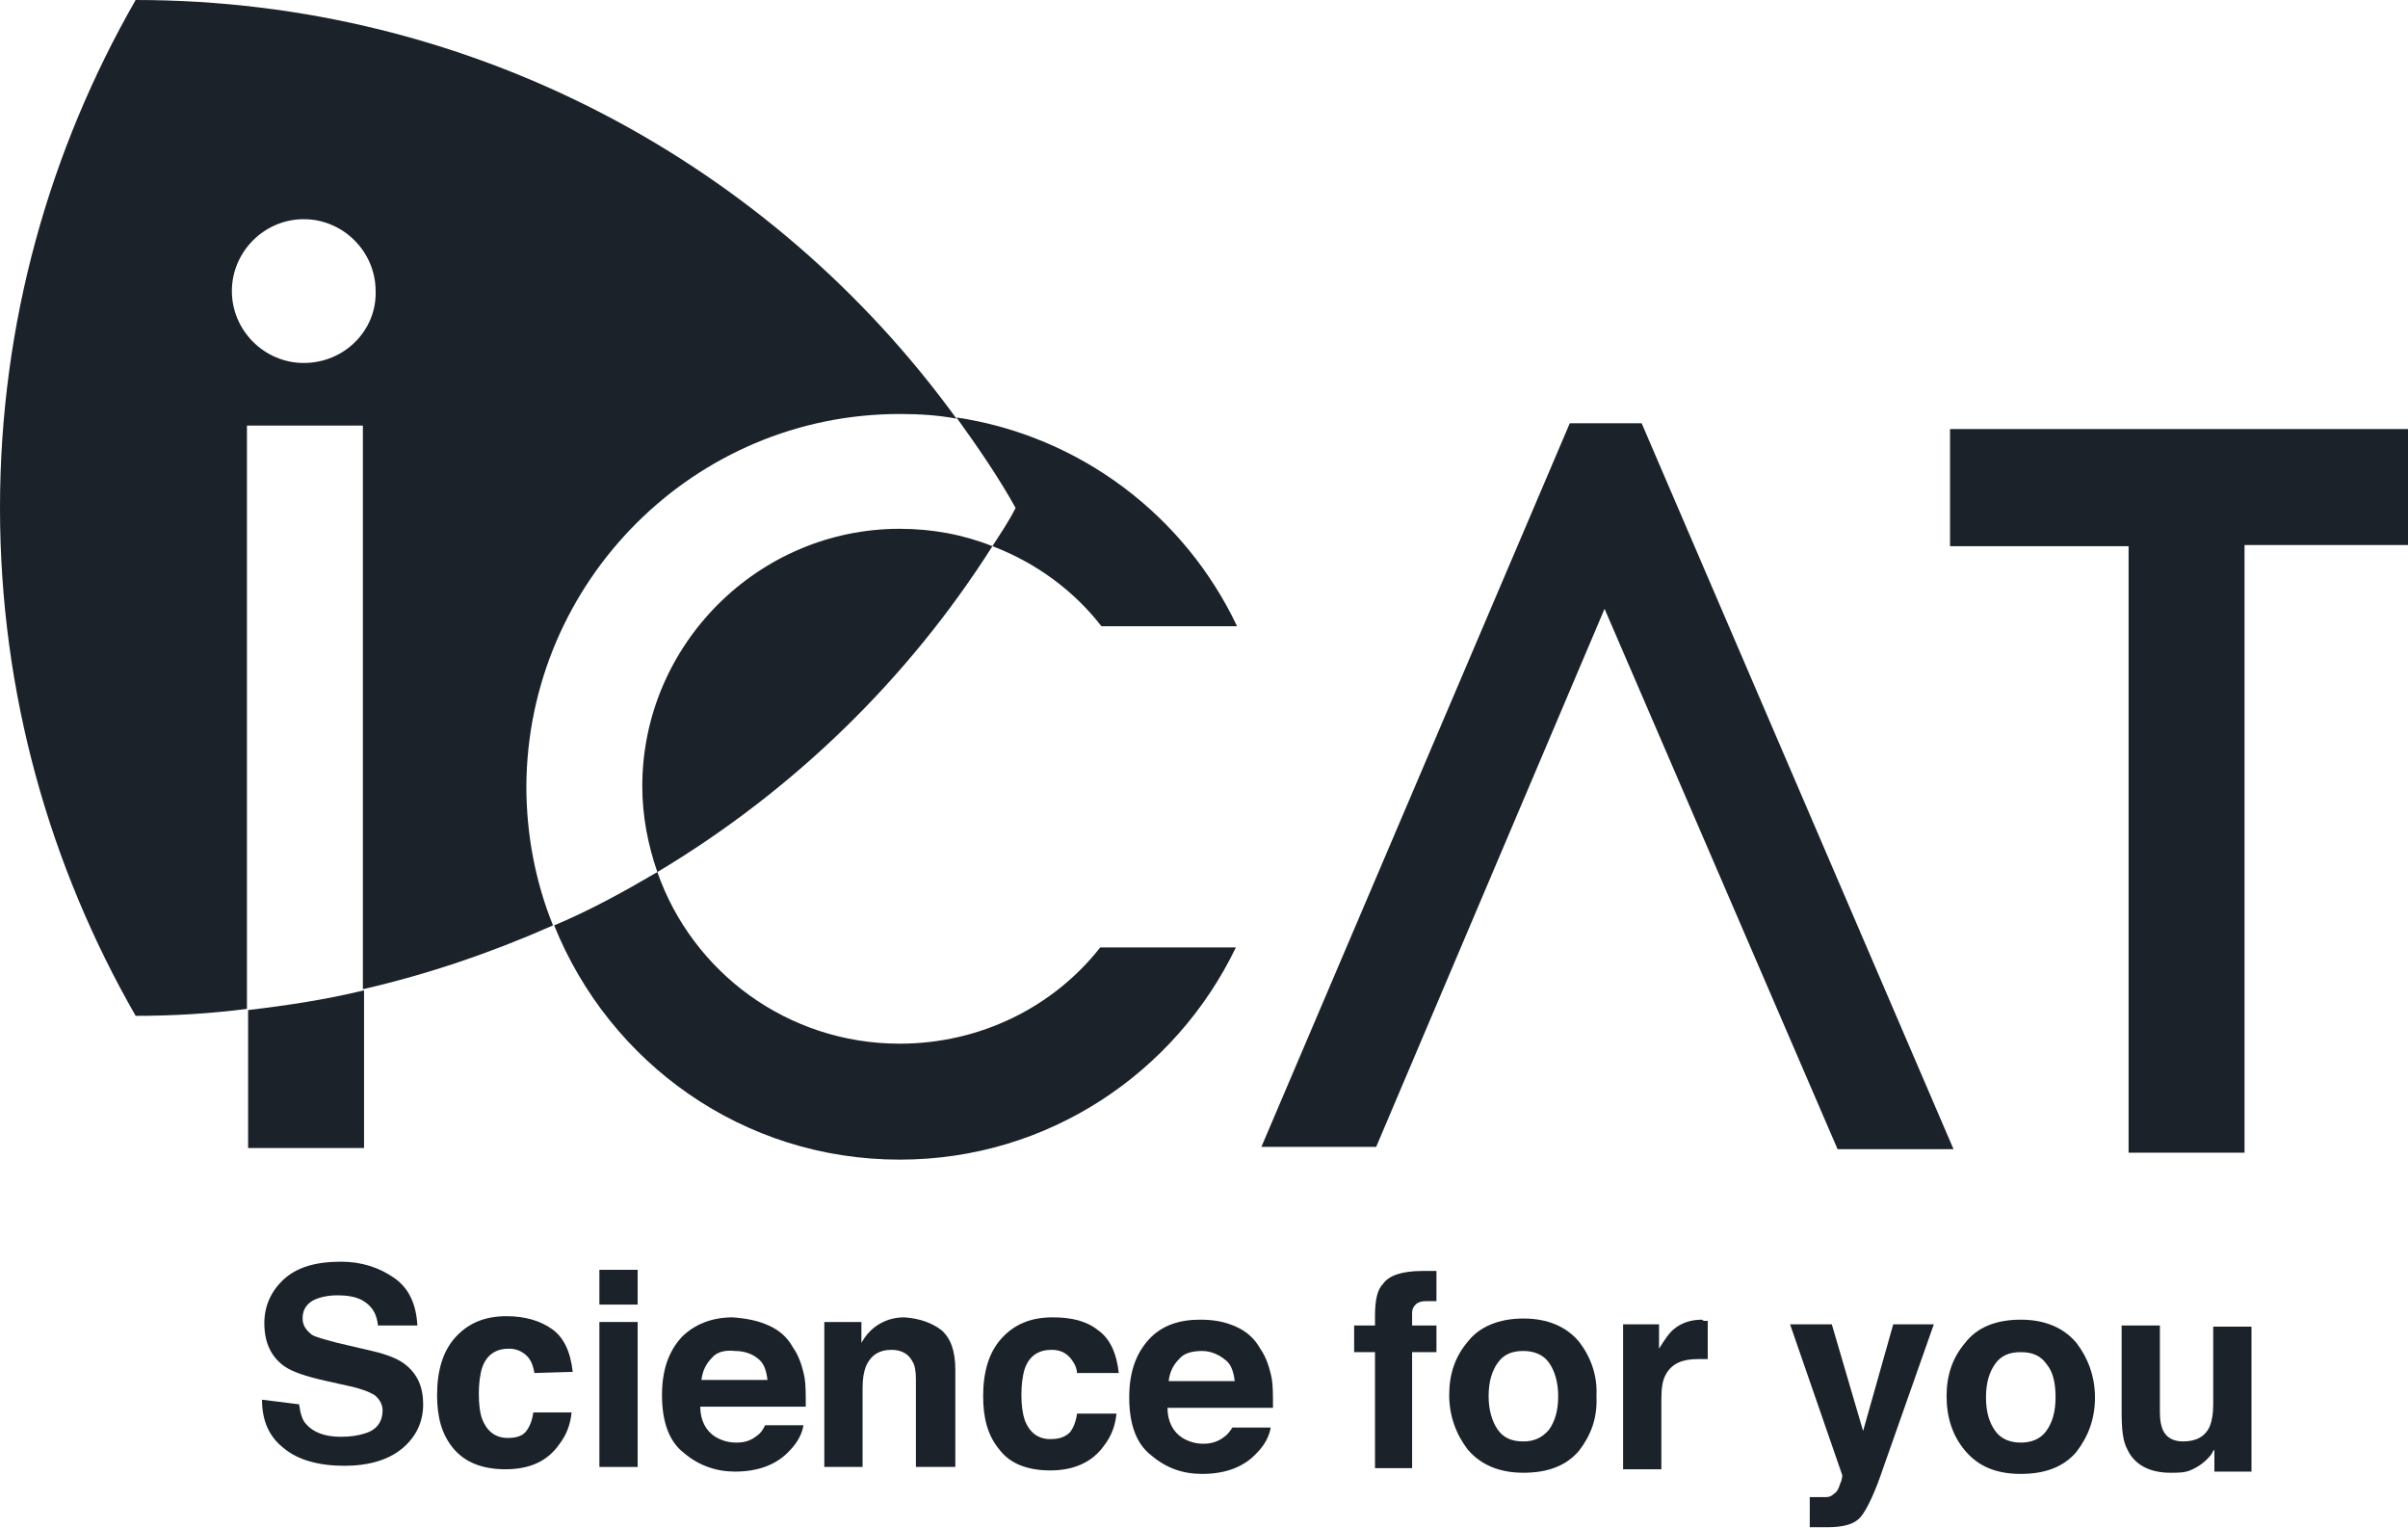 <?xml version="1.0" encoding="utf-8"?>
<!-- Generator: Adobe Illustrator 24.3.0, SVG Export Plug-In . SVG Version: 6.00 Build 0)  -->
<svg version="1.1" id="レイヤー_1" xmlns="http://www.w3.org/2000/svg" xmlns:xlink="http://www.w3.org/1999/xlink" x="0px"
	 y="0px" width="207.7px" height="131.8px" viewBox="0 0 207.7 131.8" style="enable-background:new 0 0 207.7 131.8;"
	 xml:space="preserve">
<style type="text/css">
	.st0{fill:#1B222A;}
</style>
<g>
	<polygon class="st0" points="168.5,99.1 141.6,36.5 135.4,36.5 108.8,98.9 118.7,98.9 138.4,52.5 158.5,99.1 	"/>
	<path class="st0" d="M183.6,47.1h-15.4V37h39.5v10h-14.1v52.4h-10V47.1z"/>
	<path class="st0" d="M55.4,67.8c0,2.6,0.5,5.1,1.3,7.4c11.7-7,21.6-16.6,28.9-28.1c-2.5-1-5.2-1.5-8-1.5
		C65.4,45.6,55.4,55.6,55.4,67.8z"/>
	<path class="st0" d="M77.6,35.7c1.7,0,3.3,0.1,4.9,0.4C66.6,14.2,40.8,0,11.7,0c0,0,0,0,0,0C4.3,12.9,0,27.8,0,43.8
		c0,16,4.3,30.9,11.7,43.8c3.3,0,6.5-0.2,9.6-0.6V67.9V36.7h5h5v31.1v17.5c5.7-1.3,11.2-3.2,16.4-5.5c-1.5-3.7-2.3-7.8-2.3-12
		C45.5,50.1,59.9,35.7,77.6,35.7z M26.2,31.3c-3.4,0-6.2-2.8-6.2-6.2c0-3.4,2.8-6.2,6.2-6.2c3.4,0,6.2,2.8,6.2,6.2
		C32.5,28.5,29.7,31.3,26.2,31.3z"/>
	<path class="st0" d="M21.4,99h5h5V85.4c-3.3,0.8-6.6,1.3-10,1.7V99z"/>
	<path class="st0" d="M77.6,90c-9.7,0-17.9-6.2-20.9-14.8c-2.9,1.7-5.8,3.3-8.9,4.6C52.6,91.7,64.1,100,77.6,100
		c12.8,0,23.8-7.5,29-18.3H94.9C90.9,86.8,84.6,90,77.6,90z"/>
	<path class="st0" d="M85.6,47.1c3.7,1.4,7,3.8,9.4,6.9l11.7,0c-4.5-9.5-13.5-16.4-24.2-18c1.8,2.5,3.6,5.1,5.1,7.8
		C87,45,86.3,46,85.6,47.1z"/>
	<g>
		<path class="st0" d="M25.8,121.1c0.1,0.8,0.3,1.4,0.6,1.7c0.6,0.7,1.6,1.1,3,1.1c0.8,0,1.5-0.1,2.1-0.3c1-0.3,1.5-1,1.5-2
			c0-0.5-0.3-1-0.7-1.3c-0.5-0.3-1.3-0.6-2.3-0.8l-1.8-0.4c-1.8-0.4-3-0.8-3.7-1.3c-1.1-0.8-1.7-2-1.7-3.7c0-1.5,0.6-2.8,1.7-3.8
			c1.1-1,2.7-1.5,4.9-1.5c1.8,0,3.3,0.5,4.6,1.4c1.3,0.9,1.9,2.3,2,4.1l-3.4,0c-0.1-1-0.5-1.7-1.4-2.2c-0.6-0.3-1.3-0.4-2.1-0.4
			c-0.9,0-1.7,0.2-2.2,0.5c-0.6,0.4-0.8,0.9-0.8,1.5c0,0.6,0.3,1,0.8,1.4c0.3,0.2,1.1,0.4,2.2,0.7l3,0.7c1.3,0.3,2.3,0.7,2.9,1.2
			c1,0.8,1.5,1.9,1.5,3.4c0,1.5-0.6,2.8-1.8,3.8c-1.2,1-2.9,1.5-5,1.5c-2.2,0-4-0.5-5.2-1.5c-1.3-1-1.9-2.4-1.9-4.2L25.8,121.1z"/>
		<path class="st0" d="M46.1,118.4c-0.1-0.5-0.2-0.9-0.5-1.3c-0.4-0.5-1-0.8-1.7-0.8c-1.1,0-1.9,0.5-2.3,1.6
			c-0.2,0.6-0.3,1.4-0.3,2.3c0,0.9,0.1,1.7,0.3,2.2c0.4,1,1.1,1.6,2.2,1.6c0.8,0,1.3-0.2,1.6-0.6c0.3-0.4,0.5-0.9,0.6-1.6h3.3
			c-0.1,1-0.4,1.9-1.1,2.8c-1,1.4-2.5,2.1-4.6,2.1c-2,0-3.5-0.6-4.5-1.8c-1-1.2-1.4-2.7-1.4-4.6c0-2.1,0.5-3.8,1.6-5
			c1.1-1.2,2.5-1.8,4.4-1.8c1.6,0,2.9,0.4,3.9,1.1c1,0.7,1.6,1.9,1.8,3.7L46.1,118.4z"/>
		<path class="st0" d="M55,112.5l-3.3,0l0-3H55L55,112.5z M51.7,114l3.3,0l0,12.5l-3.3,0L51.7,114z"/>
		<path class="st0" d="M66.3,114.3c0.9,0.4,1.6,1,2.1,1.9c0.5,0.7,0.8,1.6,1,2.6c0.1,0.6,0.1,1.4,0.1,2.5l-9.1,0
			c0,1.2,0.5,2.1,1.3,2.6c0.5,0.3,1.1,0.5,1.8,0.5c0.8,0,1.3-0.2,1.8-0.6c0.3-0.2,0.5-0.5,0.7-0.9l3.3,0c-0.1,0.7-0.5,1.5-1.2,2.2
			c-1.1,1.2-2.7,1.8-4.7,1.8c-1.6,0-3.1-0.5-4.4-1.6c-1.3-1-1.9-2.7-1.9-5c0-2.2,0.6-3.8,1.7-5c1.1-1.1,2.6-1.7,4.4-1.7
			C64.5,113.7,65.4,113.9,66.3,114.3z M61.4,117.1c-0.5,0.5-0.8,1.1-0.9,1.9l5.7,0c-0.1-0.8-0.3-1.5-0.9-1.9
			c-0.5-0.4-1.2-0.6-1.9-0.6C62.5,116.4,61.8,116.6,61.4,117.1z"/>
		<path class="st0" d="M81.2,114.7c0.8,0.7,1.2,1.8,1.2,3.4l0,8.4l-3.4,0l0-7.6c0-0.7-0.1-1.2-0.3-1.5c-0.3-0.6-0.9-1-1.8-1
			c-1.1,0-1.8,0.5-2.2,1.4c-0.2,0.5-0.3,1.1-0.3,1.9l0,6.8h-3.3l0-12.5l3.2,0l0,1.8c0.4-0.7,0.8-1.1,1.2-1.4
			c0.7-0.5,1.5-0.8,2.5-0.8C79.4,113.7,80.4,114.1,81.2,114.7z"/>
		<path class="st0" d="M92.9,118.5c0-0.5-0.2-0.9-0.5-1.3c-0.4-0.5-0.9-0.8-1.7-0.8c-1.1,0-1.9,0.5-2.3,1.6
			c-0.2,0.6-0.3,1.4-0.3,2.3c0,0.9,0.1,1.6,0.3,2.2c0.4,1,1.1,1.6,2.2,1.6c0.8,0,1.3-0.2,1.7-0.6c0.3-0.4,0.5-0.9,0.6-1.6h3.4
			c-0.1,1-0.4,1.9-1.1,2.8c-1,1.4-2.6,2.1-4.6,2.1c-2,0-3.5-0.6-4.4-1.8c-1-1.2-1.4-2.7-1.4-4.6c0-2.1,0.5-3.8,1.6-5
			c1.1-1.2,2.5-1.8,4.4-1.8c1.6,0,2.9,0.3,3.9,1.1c1,0.7,1.6,1.9,1.8,3.7H92.9z"/>
		<path class="st0" d="M106.6,114.4c0.9,0.4,1.6,1,2.1,1.9c0.5,0.7,0.8,1.6,1,2.6c0.1,0.6,0.1,1.4,0.1,2.5l-9.1,0
			c0,1.2,0.5,2.1,1.3,2.6c0.5,0.3,1.1,0.5,1.8,0.5c0.7,0,1.3-0.2,1.8-0.6c0.3-0.2,0.5-0.5,0.7-0.8l3.3,0c-0.1,0.7-0.5,1.5-1.2,2.2
			c-1.1,1.2-2.7,1.8-4.7,1.8c-1.7,0-3.1-0.5-4.4-1.6c-1.3-1-1.9-2.7-1.9-5c0-2.2,0.6-3.8,1.7-5c1.1-1.2,2.6-1.7,4.4-1.7
			C104.8,113.8,105.7,114,106.6,114.4z M101.7,117.2c-0.5,0.5-0.8,1.1-0.9,1.9l5.7,0c-0.1-0.8-0.3-1.5-0.9-1.9
			c-0.5-0.4-1.2-0.7-1.9-0.7C102.8,116.5,102.1,116.7,101.7,117.2z"/>
		<path class="st0" d="M123.2,109.6c0.2,0,0.4,0,0.7,0l0,2.6c-0.2,0-0.5,0-0.9,0c-0.4,0-0.7,0.1-0.9,0.3c-0.2,0.2-0.3,0.4-0.3,0.7
			c0,0.2,0,0.6,0,1.1h2.1v2.3h-2.1l0,10l-3.2,0l0-10h-1.8l0-2.3h1.8v-0.8c0-1.4,0.2-2.3,0.7-2.8c0.5-0.7,1.6-1.1,3.4-1.1
			C122.8,109.6,123,109.6,123.2,109.6z"/>
		<path class="st0" d="M136.2,125.1c-1.1,1.3-2.7,1.9-4.8,1.9c-2.1,0-3.7-0.7-4.8-2c-1-1.3-1.6-2.9-1.6-4.7c0-1.8,0.5-3.3,1.6-4.6
			c1-1.3,2.7-2,4.8-2c2.1,0,3.7,0.7,4.8,2c1,1.3,1.6,2.9,1.5,4.7C137.8,122.3,137.2,123.8,136.2,125.1z M133.6,123.3
			c0.5-0.7,0.8-1.6,0.8-2.9c0-1.2-0.3-2.2-0.8-2.9c-0.5-0.7-1.3-1-2.2-1c-1,0-1.7,0.3-2.2,1c-0.5,0.7-0.8,1.6-0.8,2.9
			c0,1.2,0.3,2.2,0.8,2.9c0.5,0.7,1.2,1,2.2,1C132.3,124.3,133,124,133.6,123.3z"/>
		<path class="st0" d="M147,113.9c0.1,0,0.1,0,0.3,0l0,3.3c-0.2,0-0.4,0-0.5,0c-0.2,0-0.3,0-0.4,0c-1.3,0-2.2,0.4-2.7,1.3
			c-0.3,0.5-0.4,1.2-0.4,2.2l0,6l-3.3,0l0-12.5l3.1,0l0,2.1c0.5-0.8,0.9-1.4,1.3-1.7c0.6-0.5,1.4-0.8,2.4-0.8
			C146.9,113.9,147,113.9,147,113.9z"/>
		<path class="st0" d="M156.2,129.1l0.4,0c0.3,0,0.6,0,0.9,0c0.3,0,0.5-0.1,0.7-0.3c0.2-0.1,0.4-0.4,0.5-0.8
			c0.2-0.4,0.2-0.7,0.2-0.8l-4.5-13l3.6,0l2.7,9.2l2.6-9.2l3.5,0l-4.3,12.2c-0.8,2.4-1.5,3.8-2,4.4c-0.5,0.6-1.4,0.9-2.9,0.9
			c-0.3,0-0.5,0-0.7,0c-0.2,0-0.4,0-0.8,0V129.1z"/>
		<path class="st0" d="M179.1,125.2c-1.1,1.3-2.7,1.9-4.8,1.9c-2.2,0-3.7-0.7-4.8-2c-1.1-1.3-1.6-2.9-1.6-4.7c0-1.8,0.5-3.3,1.6-4.6
			c1-1.3,2.6-2,4.8-2c2.1,0,3.7,0.7,4.8,2c1,1.3,1.6,2.9,1.6,4.7C180.7,122.4,180.1,123.9,179.1,125.2z M176.5,123.4
			c0.5-0.7,0.8-1.6,0.8-2.9c0-1.2-0.2-2.2-0.8-2.9c-0.5-0.7-1.2-1-2.2-1c-1,0-1.7,0.3-2.2,1c-0.5,0.7-0.8,1.6-0.8,2.9
			c0,1.3,0.3,2.2,0.8,2.9c0.5,0.7,1.3,1,2.2,1C175.2,124.4,176,124.1,176.5,123.4z"/>
		<path class="st0" d="M186.3,114.3l0,7.5c0,0.7,0.1,1.2,0.3,1.6c0.3,0.6,0.9,0.9,1.7,0.9c1.1,0,1.9-0.4,2.3-1.3
			c0.2-0.5,0.3-1.1,0.3-1.9l0-6.7l3.3,0l0,12.5l-3.2,0V125c0,0-0.1,0.1-0.2,0.3c-0.1,0.2-0.3,0.4-0.4,0.5c-0.5,0.5-1,0.8-1.5,1
			c-0.5,0.2-1,0.2-1.7,0.2c-1.8,0-3.1-0.7-3.7-2c-0.4-0.7-0.5-1.8-0.5-3.2l0-7.5L186.3,114.3z"/>
	</g>
</g>
</svg>
